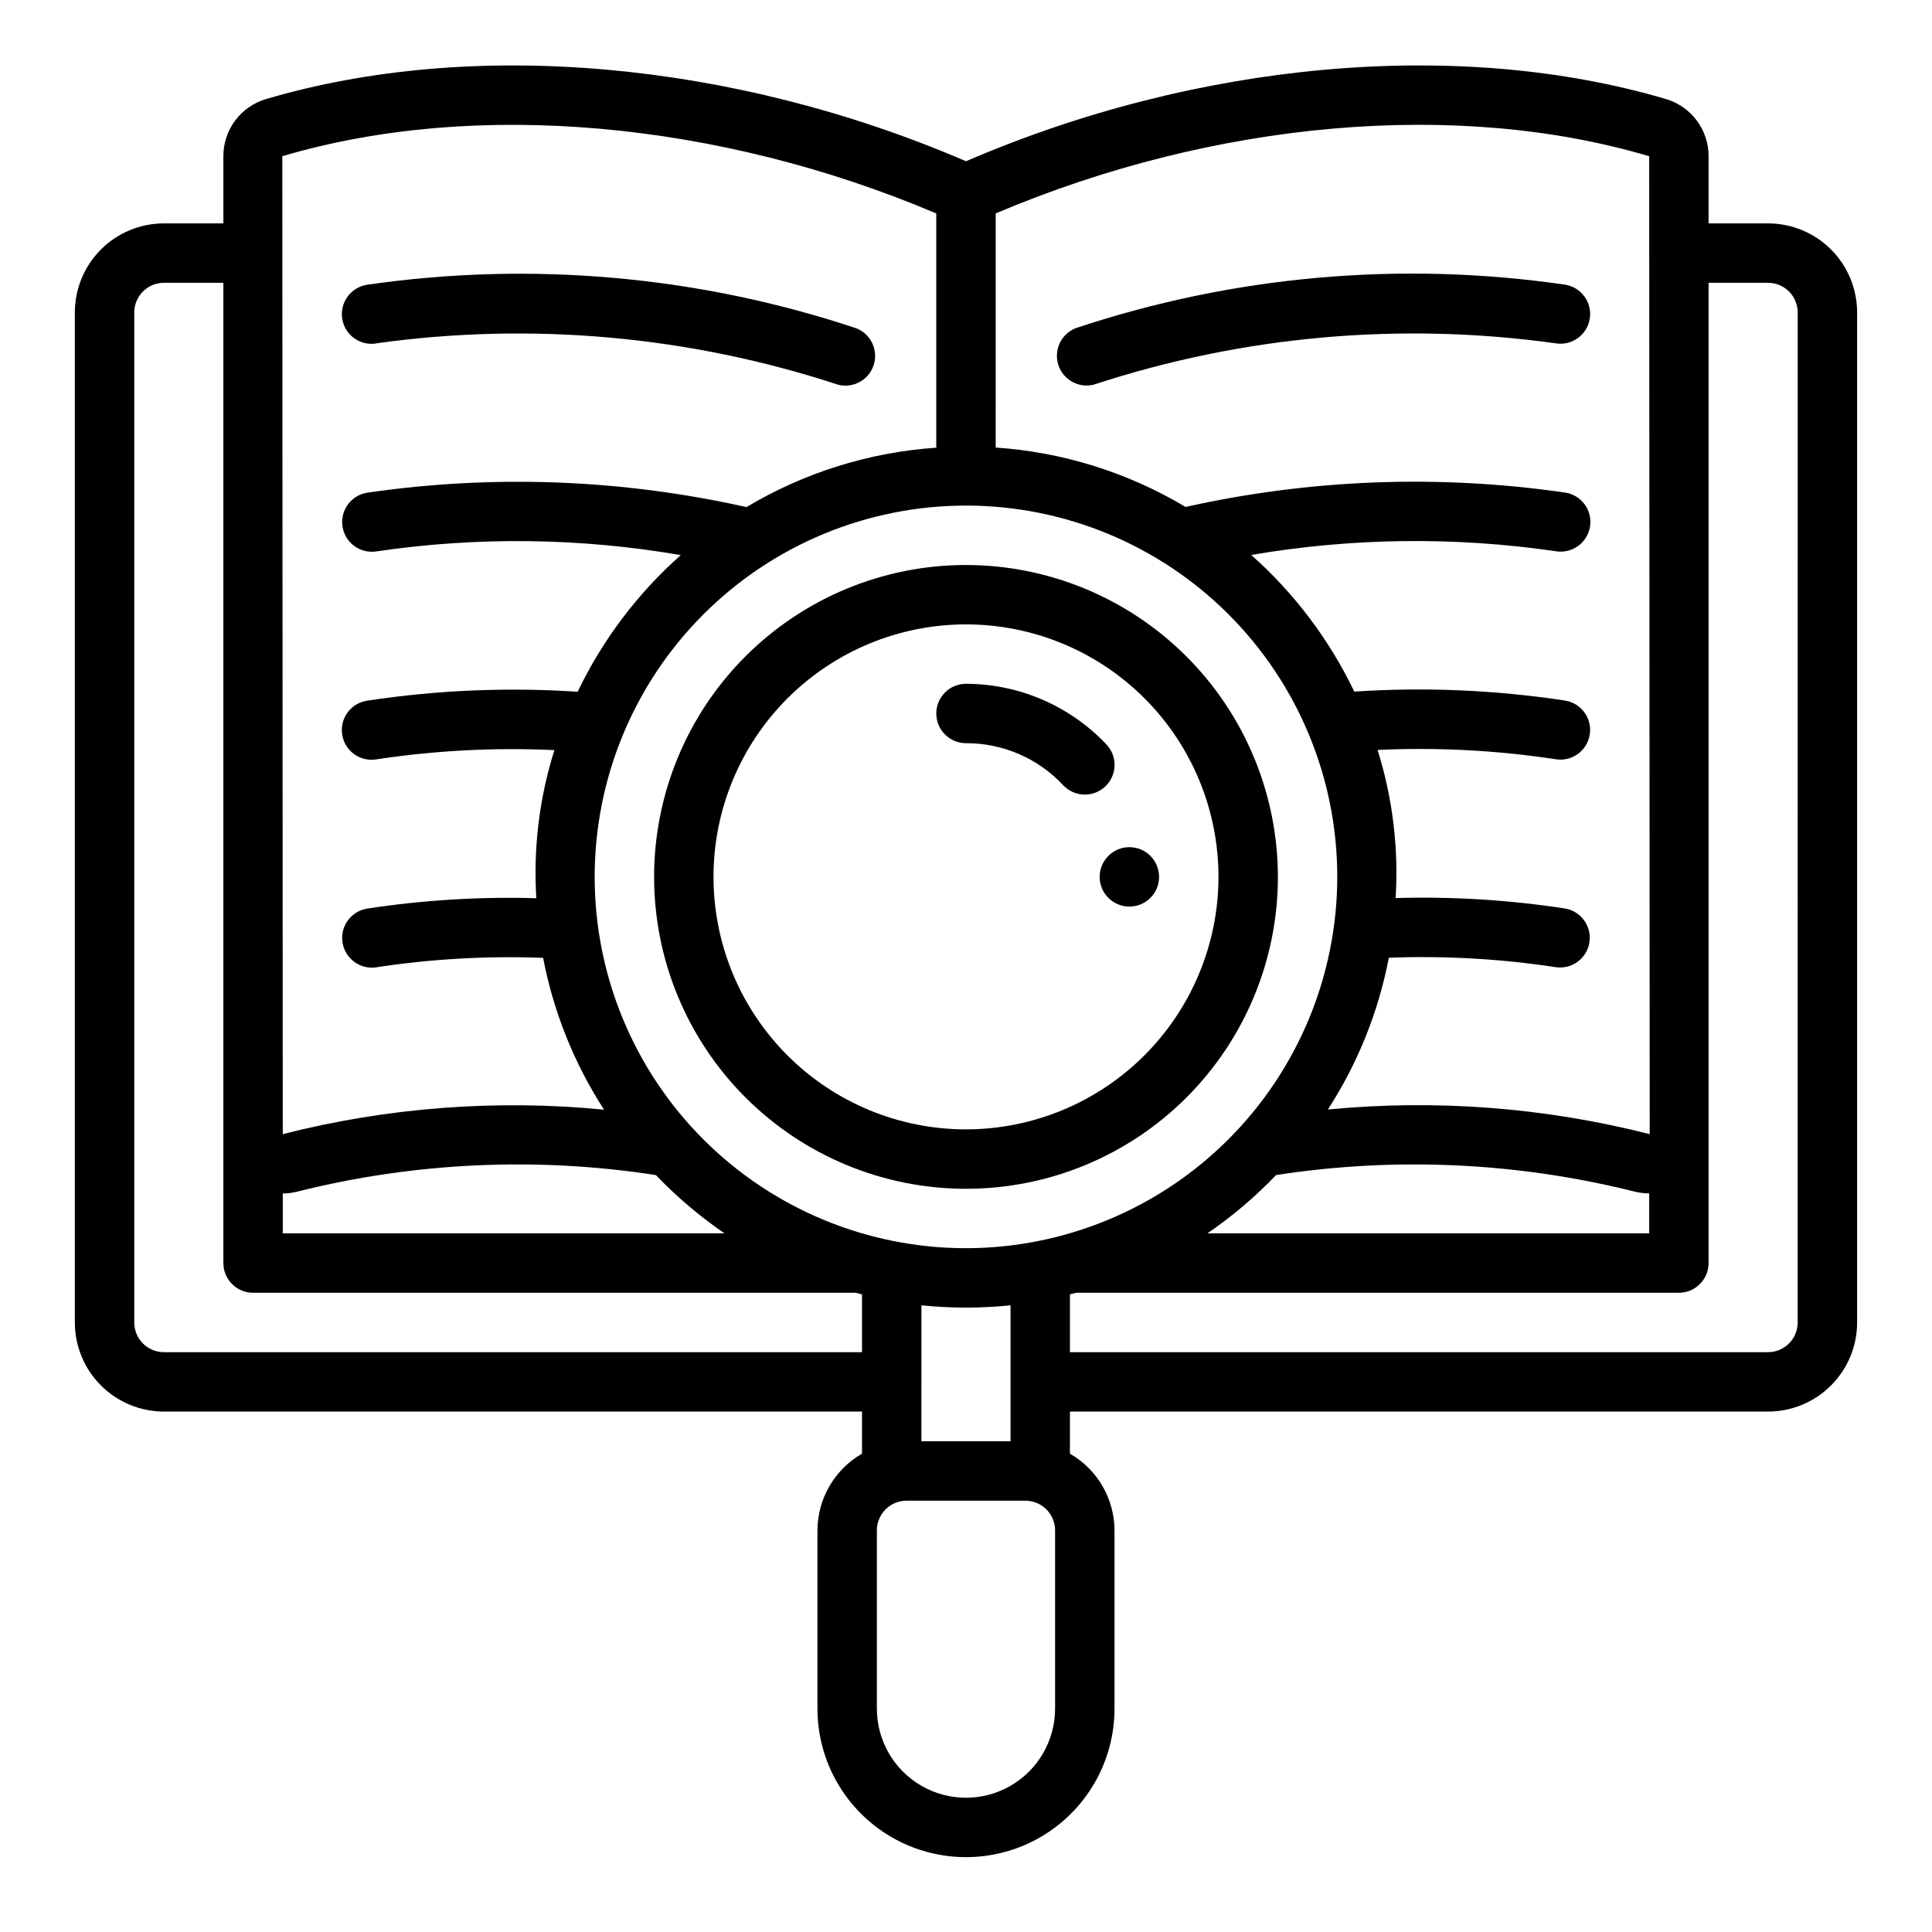 <?xml version="1.0" encoding="UTF-8"?>
<!-- Uploaded to: ICON Repo, www.svgrepo.com, Generator: ICON Repo Mixer Tools -->
<svg fill="#000000" width="800px" height="800px" version="1.1" viewBox="144 144 512 512" xmlns="http://www.w3.org/2000/svg">
 <g>
  <path d="m612.54 203.2h-15.742v-17.793c0.004-3.379-1.078-6.676-3.086-9.395-2.008-2.723-4.836-4.727-8.07-5.719-54.969-16.266-124.08-10.102-185.64 16.438-61.586-26.539-130.68-32.703-185.66-16.43-3.234 0.988-6.062 2.988-8.07 5.711-2.008 2.719-3.086 6.016-3.074 9.395v17.793h-15.746c-6.262 0-12.27 2.488-16.699 6.914-4.43 4.43-6.918 10.438-6.918 16.699v267.65c0 6.266 2.488 12.273 6.918 16.699 4.43 4.43 10.438 6.918 16.699 6.918h184.99v11.156c-7.277 4.188-11.777 11.934-11.809 20.332v47.234c0 14.059 7.504 27.055 19.684 34.086 12.176 7.031 27.18 7.031 39.359 0 12.176-7.031 19.68-20.027 19.68-34.086v-47.234c-0.031-8.398-4.531-16.145-11.809-20.332v-11.156h184.99c6.262 0 12.27-2.488 16.699-6.918 4.43-4.426 6.918-10.434 6.918-16.699v-267.65c0-6.262-2.488-12.27-6.918-16.699-4.43-4.426-10.438-6.914-16.699-6.914zm-204.67-2.644c57.867-24.547 122.26-30.285 173.18-15.148l0.141 259.15c-27.836-7.082-56.691-9.293-85.285-6.527 7.918-12.242 13.402-25.898 16.148-40.219 14.766-0.562 29.551 0.27 44.16 2.488 4.297 0.676 8.324-2.262 8.996-6.555 0.676-4.297-2.262-8.324-6.555-9-14.82-2.266-29.816-3.188-44.801-2.746 0.824-13.27-0.801-26.578-4.785-39.258 15.758-0.734 31.555 0.09 47.152 2.457 2.074 0.348 4.203-0.148 5.91-1.379 1.707-1.23 2.848-3.094 3.172-5.172 0.324-2.082-0.195-4.203-1.449-5.894-1.25-1.691-3.125-2.812-5.207-3.113-18.445-2.797-37.137-3.59-55.75-2.359-6.602-13.77-15.887-26.078-27.309-36.211 26.66-4.559 53.875-4.894 80.641-1 2.086 0.367 4.231-0.121 5.949-1.352 1.723-1.23 2.875-3.106 3.199-5.195 0.324-2.094-0.207-4.227-1.477-5.922-1.27-1.695-3.164-2.809-5.262-3.086-33.438-4.824-67.477-3.527-100.45 3.832-15.301-9.141-32.543-14.535-50.324-15.742zm173.18 259.7v10.59h-117.07c6.586-4.504 12.684-9.68 18.195-15.445 31.609-4.879 63.879-3.398 94.91 4.359 1.297 0.332 2.633 0.5 3.969 0.496zm-188.93-259.7v62.086c-17.773 1.211-35.008 6.606-50.301 15.742-32.984-7.394-67.043-8.688-100.5-3.816-4.293 0.676-7.227 4.711-6.547 9.004 0.676 4.297 4.711 7.231 9.004 6.551 26.766-3.945 53.984-3.613 80.641 0.984-11.434 10.125-20.727 22.438-27.332 36.211-18.613-1.227-37.305-0.434-55.746 2.359-2.086 0.301-3.961 1.422-5.211 3.113-1.25 1.691-1.773 3.812-1.449 5.894 0.324 2.078 1.469 3.941 3.172 5.172 1.707 1.23 3.836 1.727 5.91 1.379 15.602-2.363 31.395-3.184 47.152-2.449-3.984 12.68-5.609 25.984-4.785 39.25-14.984-0.438-29.98 0.484-44.801 2.746-4.293 0.676-7.231 4.703-6.555 9 0.672 4.293 4.703 7.231 8.996 6.555 14.609-2.227 29.395-3.062 44.164-2.496 2.742 14.328 8.223 27.988 16.145 40.234-28.543-2.789-57.352-0.598-85.145 6.481l-0.117-259.16c51.043-15.113 115.43-9.367 173.3 15.164zm-74.301 254.85c5.512 5.766 11.605 10.941 18.191 15.445h-117.07v-10.559c1.328-0.012 2.652-0.188 3.938-0.527 31.039-7.762 63.32-9.246 94.945-4.359zm54.621 46.934h-184.99c-4.348 0-7.871-3.527-7.871-7.875v-267.65c0-4.348 3.523-7.871 7.871-7.871h15.746v259.78c0 2.086 0.828 4.09 2.305 5.566 1.477 1.477 3.477 2.305 5.566 2.305h159.7l1.676 0.434zm51.168 94.465c0 8.434-4.5 16.23-11.809 20.449-7.305 4.219-16.309 4.219-23.613 0-7.309-4.219-11.809-12.016-11.809-20.449v-47.234c0-4.348 3.523-7.871 7.871-7.871h31.488c2.09 0 4.09 0.828 5.566 2.305 1.477 1.477 2.305 3.481 2.305 5.566zm-35.426-70.848 0.004-36.039c7.852 0.816 15.766 0.816 23.613 0v36.035zm11.812-51.172c-26.098 0-51.129-10.367-69.582-28.82-18.453-18.453-28.82-43.48-28.82-69.578 0-26.098 10.367-51.125 28.82-69.578 18.453-18.457 43.484-28.824 69.582-28.824s51.125 10.367 69.578 28.824c18.453 18.453 28.82 43.48 28.82 69.578-0.027 26.09-10.406 51.102-28.852 69.547-18.449 18.449-43.461 28.824-69.547 28.852zm220.41 19.68c0 2.09-0.828 4.094-2.305 5.566-1.477 1.477-3.477 2.309-5.566 2.309h-184.99v-15.312l1.676-0.434h159.7c2.09 0 4.09-0.828 5.566-2.305 1.477-1.477 2.309-3.481 2.309-5.566v-259.78h15.742c2.09 0 4.09 0.828 5.566 2.305 1.477 1.477 2.305 3.481 2.305 5.566z"/>
  <path d="m556.23 234.98c2.074 0.348 4.203-0.148 5.91-1.379s2.848-3.094 3.172-5.172c0.324-2.078-0.195-4.199-1.449-5.891-1.25-1.691-3.125-2.812-5.207-3.113-43.5-6.309-87.875-2.356-129.57 11.539-3.871 1.52-5.894 5.785-4.617 9.742 1.273 3.957 5.406 6.242 9.434 5.215 39.41-12.93 81.254-16.672 122.33-10.941z"/>
  <path d="m243.77 234.98c41.082-5.723 82.926-1.969 122.33 10.973 4.027 1.027 8.16-1.258 9.438-5.215 1.273-3.957-0.75-8.223-4.621-9.742-41.699-13.891-86.07-17.84-129.57-11.539-2.086 0.301-3.961 1.422-5.211 3.113-1.25 1.691-1.773 3.812-1.449 5.891s1.469 3.941 3.172 5.172c1.707 1.23 3.836 1.73 5.91 1.379z"/>
  <path d="m400 293.73c-21.922 0-42.945 8.707-58.449 24.211-15.5 15.5-24.207 36.523-24.207 58.445 0 21.922 8.707 42.945 24.207 58.445 15.504 15.504 36.527 24.211 58.449 24.211s42.945-8.707 58.445-24.211c15.5-15.5 24.211-36.523 24.211-58.445-0.027-21.914-8.742-42.926-24.238-58.418-15.496-15.496-36.504-24.215-58.418-24.238zm0 149.57v-0.004c-17.746 0-34.766-7.047-47.316-19.598-12.547-12.547-19.598-29.566-19.598-47.312 0-17.746 7.051-34.766 19.598-47.312 12.551-12.551 29.57-19.602 47.316-19.602s34.766 7.051 47.312 19.602c12.547 12.547 19.598 29.566 19.598 47.312-0.02 17.738-7.078 34.746-19.621 47.289-12.543 12.547-29.551 19.602-47.289 19.621z"/>
  <path d="m437.23 341.3c-9.68-10.238-23.137-16.059-37.227-16.09-4.348 0-7.875 3.523-7.875 7.871 0 4.348 3.527 7.871 7.875 7.871 9.766-0.031 19.102 4.008 25.762 11.148 2.984 3.164 7.969 3.312 11.133 0.332 3.164-2.984 3.312-7.969 0.332-11.133z"/>
  <path d="m451.17 376.38c0 4.348-3.527 7.871-7.875 7.871-4.348 0-7.871-3.523-7.871-7.871 0-4.348 3.523-7.871 7.871-7.871 4.348 0 7.875 3.523 7.875 7.871"/>
 </g>
</svg>